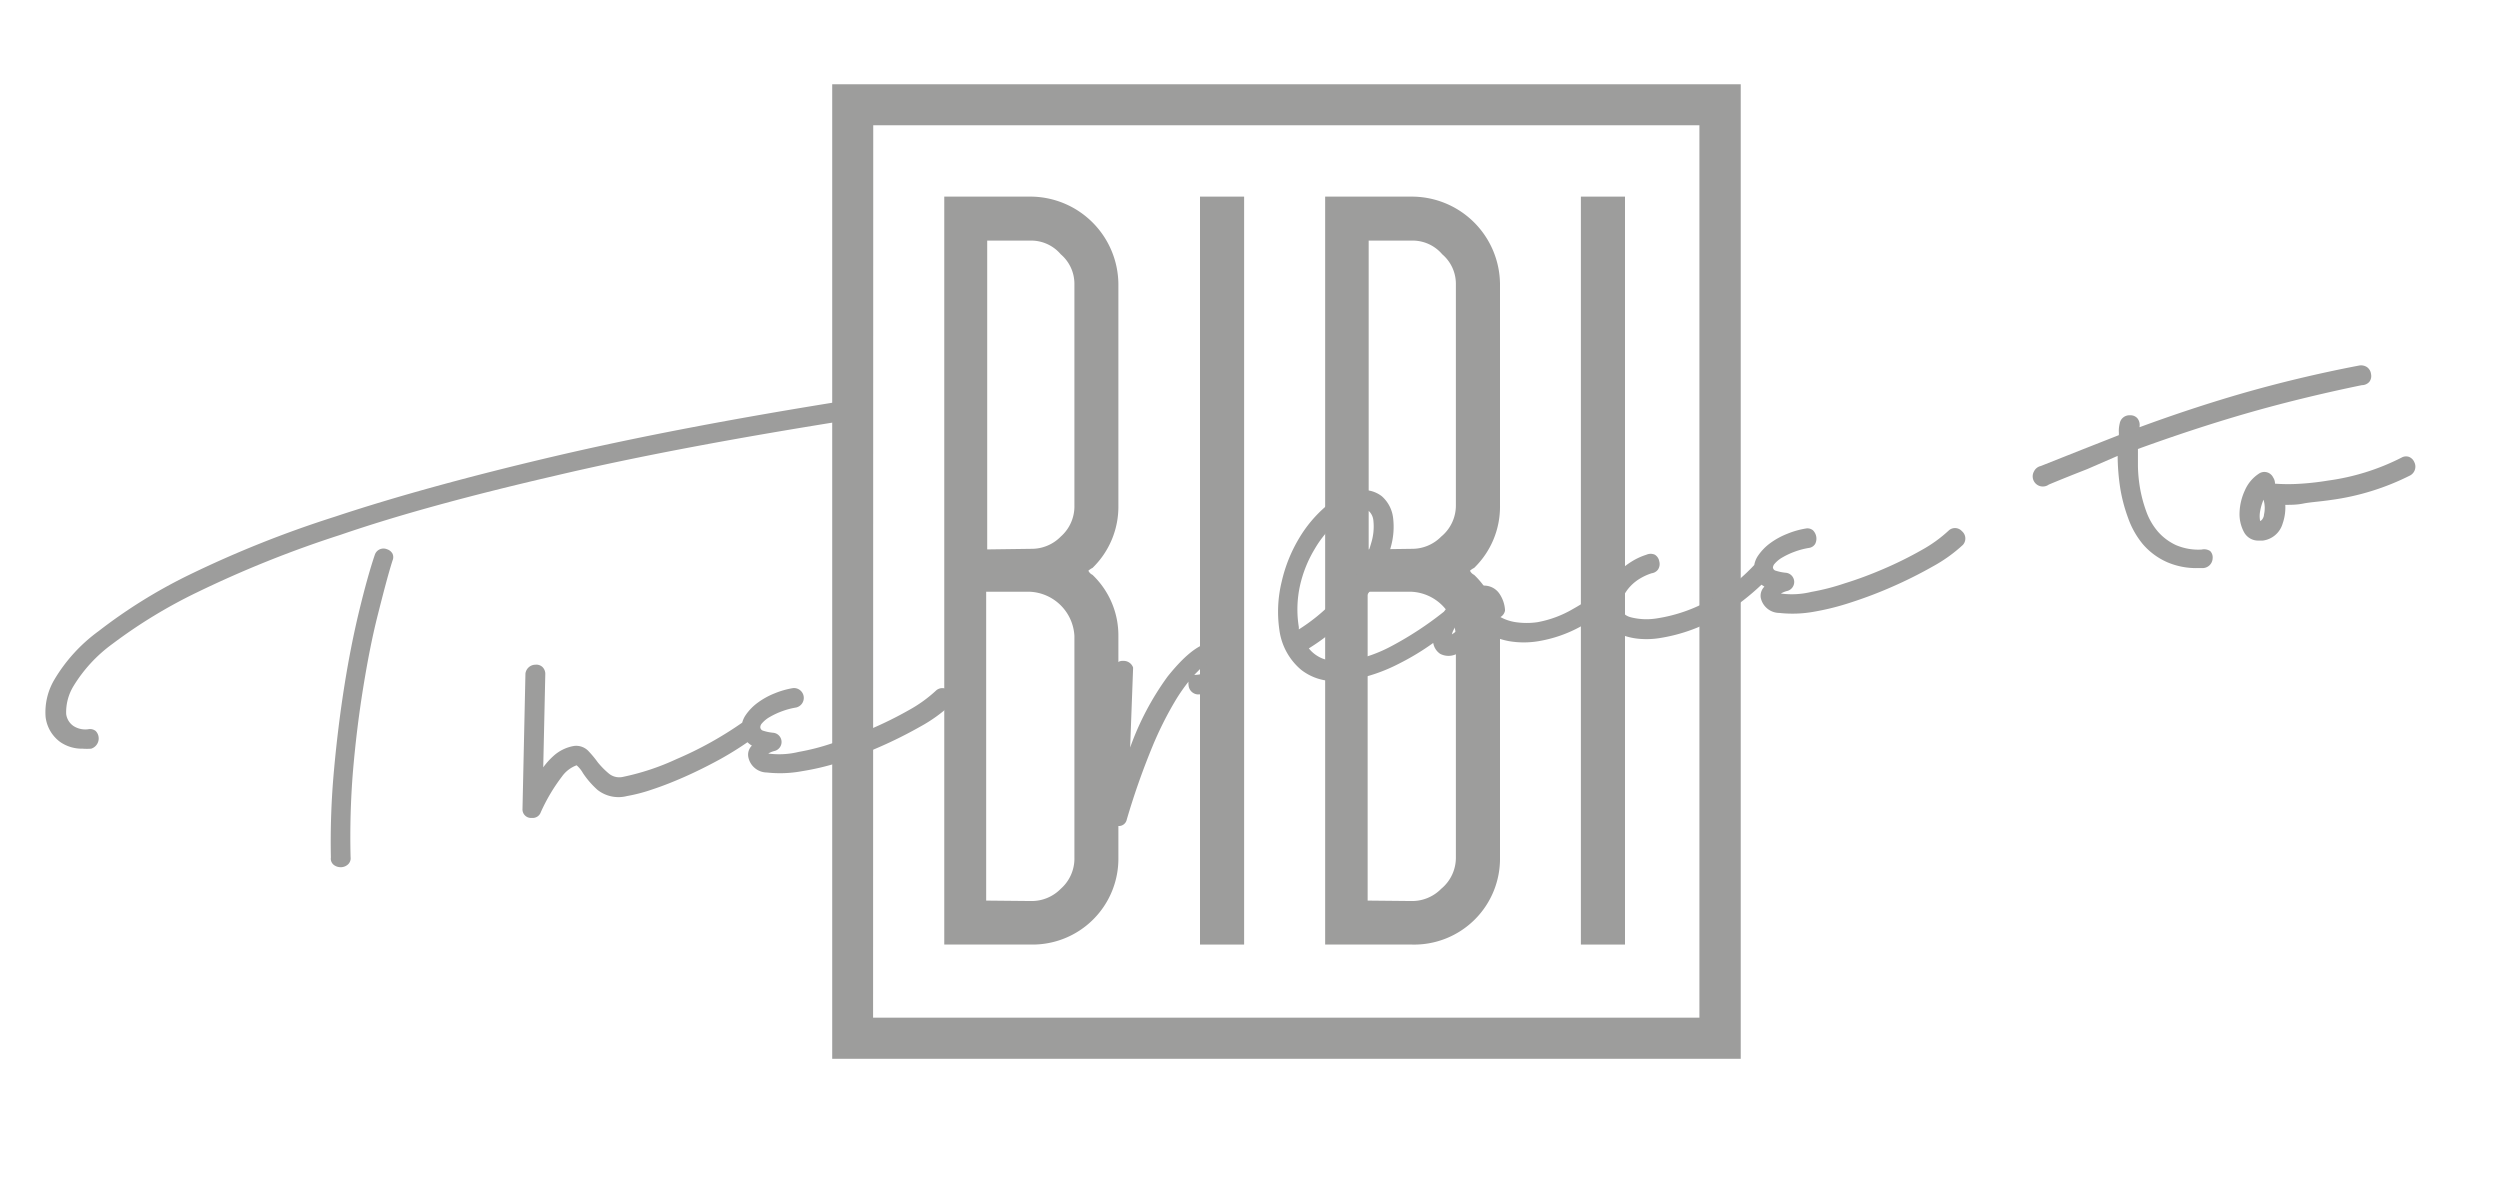 <svg id="Layer_1" data-name="Layer 1" xmlns="http://www.w3.org/2000/svg" viewBox="0 0 170 80.5"><defs><style>.cls-1{fill:#9d9d9c;}</style></defs><title>The Place to bibi</title><path class="cls-1" d="M64.21,64.23V13.37h5.92a6,6,0,0,1,5.92,5.92V34.36a5.8,5.8,0,0,1-1.76,4.26,1.08,1.08,0,0,0-.28.19.59.59,0,0,0,.28.28,5.69,5.69,0,0,1,1.76,4.16V58.31a5.84,5.84,0,0,1-5.92,5.92Zm5.92-26.91a2.77,2.77,0,0,0,2-.83,2.74,2.74,0,0,0,.93-2.13V19.29a2.64,2.64,0,0,0-.93-2,2.64,2.64,0,0,0-2-.93h-3v21Zm0,23.95a2.77,2.77,0,0,0,2-.83,2.74,2.74,0,0,0,.93-2.13V43.24a3.18,3.18,0,0,0-3-3h-3v21Z"/><path class="cls-1" d="M81.6,64.23V13.37h3V64.23Z"/><path class="cls-1" d="M90.11,64.23V13.37H96A6,6,0,0,1,102,19.29V34.36a5.8,5.8,0,0,1-1.76,4.26,1.08,1.08,0,0,0-.28.19.59.59,0,0,0,.28.28A5.69,5.69,0,0,1,102,43.24V58.31A5.84,5.84,0,0,1,96,64.23ZM96,37.32a2.77,2.77,0,0,0,2-.83A2.74,2.74,0,0,0,99,34.36V19.29a2.64,2.64,0,0,0-.93-2,2.64,2.64,0,0,0-2-.93h-3v21Zm0,23.95a2.77,2.77,0,0,0,2-.83A2.74,2.74,0,0,0,99,58.31V43.24a3.18,3.18,0,0,0-3-3h-3v21Z"/><path class="cls-1" d="M107.5,64.23V13.37h3V64.23Z"/><path class="cls-1" d="M118.37,72H56.59V5.73h61.78Zm-59-2.8h56.19V8.52H59.38Z"/><path class="cls-1" d="M26.32,37.35a.62.62,0,0,0-.83.37c-.34,1-.7,2.31-1.07,3.84s-.71,3.24-1,5.07-.53,3.76-.71,5.76a53.24,53.24,0,0,0-.21,5.92.54.54,0,0,0,.22.52.77.77,0,0,0,.45.14h0a.72.72,0,0,0,.47-.17.56.56,0,0,0,.2-.51A55.38,55.38,0,0,1,24,52.47c.17-2,.4-3.86.69-5.66s.61-3.46,1-5,.7-2.74,1-3.69a.57.57,0,0,0,0-.47A.64.64,0,0,0,26.32,37.35Z"/><path class="cls-1" d="M37.75,32.35h0C43.47,31,50.31,29.73,58.1,28.5a.65.65,0,0,0,.56-.72.61.61,0,0,0-.21-.48.68.68,0,0,0-.56-.12c-7.78,1.23-14.63,2.54-20.37,3.89s-10.7,2.72-14.76,4.07a73.53,73.53,0,0,0-10,4A35.34,35.34,0,0,0,6.7,42.92a11.07,11.07,0,0,0-3,3.29,4.34,4.34,0,0,0-.6,2.54,2.47,2.47,0,0,0,1,1.71,2.59,2.59,0,0,0,1.52.45,3.75,3.75,0,0,0,.58,0,.73.73,0,0,0,.31-1.2.62.62,0,0,0-.52-.12A1.49,1.49,0,0,1,5,49.37a1.16,1.16,0,0,1-.5-.82A3.42,3.42,0,0,1,5,46.65a9.93,9.93,0,0,1,2.64-2.86,34.45,34.45,0,0,1,5.76-3.51,74.61,74.61,0,0,1,9.75-3.91C27.13,35,32,33.68,37.75,32.35Z"/><path class="cls-1" d="M63.67,46.94l0,0a9.28,9.28,0,0,1-1.87,1.35,25.55,25.55,0,0,1-2.54,1.26c-.9.39-1.81.73-2.69,1a15.38,15.38,0,0,1-2.26.58,5.59,5.59,0,0,1-2.07.11,1.65,1.65,0,0,1,.45-.18.63.63,0,0,0-.09-1.23,3.2,3.2,0,0,1-.7-.14.26.26,0,0,1-.2-.24.41.41,0,0,1,.12-.27,2,2,0,0,1,.55-.44,5.22,5.22,0,0,1,.85-.39,5.1,5.1,0,0,1,.92-.24.67.67,0,0,0-.21-1.32,5.79,5.79,0,0,0-1.26.36,5.15,5.15,0,0,0-1.14.63,3.49,3.49,0,0,0-.82.84,1.67,1.67,0,0,0-.24.52A24.77,24.77,0,0,1,46,51.62a16.66,16.66,0,0,1-3.65,1.21,1.11,1.11,0,0,1-.95-.23,5.5,5.5,0,0,1-.75-.76,7.18,7.18,0,0,0-.61-.74A1.15,1.15,0,0,0,39,50.73a2.77,2.77,0,0,0-1.38.69,4.84,4.84,0,0,0-.68.76l.14-6.33a.65.65,0,0,0-.2-.5.61.61,0,0,0-.48-.15.69.69,0,0,0-.67.6L35.53,55a.58.58,0,0,0,.56.62h.1a.58.58,0,0,0,.58-.38,12.18,12.18,0,0,1,1.44-2.43,2.12,2.12,0,0,1,1-.77,2,2,0,0,1,.43.53,5.9,5.9,0,0,0,1,1.15,2.31,2.31,0,0,0,2,.41,11.16,11.16,0,0,0,1.72-.45c.67-.22,1.41-.51,2.18-.85s1.6-.75,2.44-1.21c.61-.34,1.23-.72,1.85-1.15a1.29,1.29,0,0,0,.3.23h0a.87.87,0,0,0-.25.75,1.3,1.3,0,0,0,1.27,1.08,8.19,8.19,0,0,0,2.39-.09A17.18,17.18,0,0,0,57,51.86a28.92,28.92,0,0,0,2.84-1.08,29.8,29.8,0,0,0,2.72-1.36,10.25,10.25,0,0,0,2.07-1.48l0,0a.65.65,0,0,0-.07-.93A.64.64,0,0,0,63.67,46.94Z"/><path class="cls-1" d="M83.39,43.92a1.44,1.44,0,0,0-1.11-.22c-.8.13-1.74.88-2.88,2.3a19.1,19.1,0,0,0-2.55,4.83l.2-5.38,0-.06a.68.68,0,0,0-.66-.45.62.62,0,0,0-.66.51l-.36,10.08a.6.6,0,0,0,.54.64l.15,0a.55.55,0,0,0,.56-.44,49.33,49.33,0,0,1,1.73-4.93A23.7,23.7,0,0,1,80,47.52a12.68,12.68,0,0,1,.82-1.17.82.82,0,0,0,0,.23.68.68,0,0,0,.6.64h.09a2.67,2.67,0,0,0,2-1,2,2,0,0,0,.48-1.48A1.26,1.26,0,0,0,83.39,43.92Zm-1.06,1.55a1.59,1.59,0,0,1-1,.42l-.12,0,.27-.27A2.29,2.29,0,0,1,82.48,45h.11A.88.88,0,0,1,82.33,45.48Z"/><path class="cls-1" d="M132.53,36.06l0,0a9.28,9.28,0,0,1-1.87,1.35,25.51,25.51,0,0,1-2.54,1.26c-.9.39-1.81.73-2.69,1a15.36,15.36,0,0,1-2.26.58,5.59,5.59,0,0,1-2.07.11,1.64,1.64,0,0,1,.45-.18.63.63,0,0,0-.09-1.23,3.2,3.2,0,0,1-.7-.14.25.25,0,0,1-.2-.22v0a.44.44,0,0,1,.12-.26,2,2,0,0,1,.55-.44,5.17,5.17,0,0,1,.85-.39,5.11,5.11,0,0,1,.92-.24.59.59,0,0,0,.43-.27.8.8,0,0,0-.15-.93.59.59,0,0,0-.49-.12,5.79,5.79,0,0,0-1.26.36,5.17,5.17,0,0,0-1.15.63,3.51,3.51,0,0,0-.82.84,1.61,1.61,0,0,0-.27.65,12.68,12.68,0,0,1-2.69,2.19,10.63,10.63,0,0,1-4,1.45A4.33,4.33,0,0,1,111,42c-.58-.12-.69-.41-.73-.64a1.29,1.29,0,0,1,.11-.79,2.84,2.84,0,0,1,.51-.73,3.05,3.05,0,0,1,.7-.54,3.68,3.68,0,0,1,.73-.32.63.63,0,0,0,.43-.26.68.68,0,0,0,.08-.55.66.66,0,0,0-.3-.45.7.7,0,0,0-.57,0,4.37,4.37,0,0,0-1,.46,5.29,5.29,0,0,0-1,.8,3.4,3.4,0,0,0-.59.78l0,0a15.9,15.9,0,0,1-2.39,1.64,7.39,7.39,0,0,1-2.44.91,5.1,5.1,0,0,1-1.45,0,3.06,3.06,0,0,1-1.06-.35.65.65,0,0,0,.31-.43v-.08a2.23,2.23,0,0,0-.36-1.05,1.26,1.26,0,0,0-1.41-.53,2.77,2.77,0,0,0-1.16.52,5.7,5.7,0,0,0-1,.92l-.23.29a23.08,23.08,0,0,1-3.53,2.32,9.72,9.72,0,0,1-2.79,1,3.53,3.53,0,0,1-1.93-.14,2.27,2.27,0,0,1-.93-.69,14.37,14.37,0,0,0,4.57-4.52,8.53,8.53,0,0,0,1-2.36,5,5,0,0,0,.16-2,2.32,2.32,0,0,0-.76-1.46,2,2,0,0,0-1.65-.38,4.48,4.48,0,0,0-2.16,1.06,8.71,8.71,0,0,0-1.82,2.17,10.09,10.09,0,0,0-1.18,2.93A8.62,8.62,0,0,0,87,42.85a4.27,4.27,0,0,0,1.47,2.69,3.63,3.63,0,0,0,2.41.77,7,7,0,0,0,1.1-.09,11.44,11.44,0,0,0,3.13-1.08,17.17,17.17,0,0,0,2.35-1.42,1.11,1.11,0,0,0,.47.74,1.23,1.23,0,0,0,1,.06,4.34,4.34,0,0,0,2-1.54,5.38,5.38,0,0,0,1.69.62,6,6,0,0,0,2,0,9,9,0,0,0,2.87-1,16.59,16.59,0,0,0,1.45-.9,1.81,1.81,0,0,0,.51.94,2.56,2.56,0,0,0,1,.59,4.43,4.43,0,0,0,1.16.22,5.6,5.6,0,0,0,1.18-.05,11.49,11.49,0,0,0,4.41-1.64,16.12,16.12,0,0,0,2.58-2l.2.13h0a.88.88,0,0,0-.25.75A1.3,1.3,0,0,0,121,41.68a8.18,8.18,0,0,0,2.39-.09,17.18,17.18,0,0,0,2.46-.62,28.94,28.94,0,0,0,2.84-1.08,29.84,29.84,0,0,0,2.72-1.36,10.23,10.23,0,0,0,2.07-1.48l0,0a.65.65,0,0,0-.07-.93A.63.63,0,0,0,132.53,36.06ZM88.32,42.8l0-.16a7.53,7.53,0,0,1,.08-2.82,8.37,8.37,0,0,1,1-2.49,7.26,7.26,0,0,1,1.51-1.83,3.36,3.36,0,0,1,1.61-.83l.21,0a.6.6,0,0,1,.38.11,1,1,0,0,1,.28.62,3.78,3.78,0,0,1-.15,1.53,7.4,7.4,0,0,1-.9,2A13,13,0,0,1,90.56,41,12.39,12.39,0,0,1,88.32,42.8Zm12.57-1.39a.89.89,0,0,0-.73.39,8.18,8.18,0,0,1-.65.7,7.56,7.56,0,0,1-.61.52l-.17.12a1.19,1.19,0,0,1,.12-.32,4.09,4.09,0,0,1,.5-.74,3.63,3.63,0,0,1,.67-.63,1.56,1.56,0,0,1,.65-.29h.07c.06,0,.07,0,.07,0a.41.41,0,0,1,.07.23Z"/><path class="cls-1" d="M149.71,37.37a3.87,3.87,0,0,1-1.76-.31,3.71,3.71,0,0,1-1.22-.92,4.37,4.37,0,0,1-.79-1.38,9.21,9.21,0,0,1-.44-1.7,9.87,9.87,0,0,1-.12-1.35q0-.6,0-1.18c2.45-.89,4.9-1.7,7.28-2.39s5.13-1.37,7.95-1.95a.67.67,0,0,0,.5-.22.64.64,0,0,0,.12-.53.67.67,0,0,0-.28-.48.74.74,0,0,0-.55-.1c-2.82.54-5.5,1.19-8,1.91-2.31.67-4.63,1.44-6.91,2.28V29a.71.71,0,0,0-.16-.57.62.62,0,0,0-.48-.19.67.67,0,0,0-.71.56,2.11,2.11,0,0,0-.06.57,1.36,1.36,0,0,1,0,.22l-2.54,1-2.77,1.1a.67.67,0,0,0-.45.35.69.69,0,0,0,1,.91c.91-.38,1.79-.73,2.61-1.05L144,31a15,15,0,0,0,.18,2.22,10.94,10.94,0,0,0,.53,2,5.84,5.84,0,0,0,1,1.78,4.66,4.66,0,0,0,1.66,1.23,5,5,0,0,0,2.07.4h.29a.69.69,0,0,0,.73-.67.61.61,0,0,0-.17-.49A.75.75,0,0,0,149.71,37.37Z"/><path class="cls-1" d="M164.17,31.42h0a.65.65,0,0,0-.38-.36.62.62,0,0,0-.49.06,15.6,15.6,0,0,1-5,1.56c-.6.1-1.21.17-1.82.21a12.75,12.75,0,0,1-1.78,0h0a.76.76,0,0,0-.13-.43.66.66,0,0,0-.92-.28,2.57,2.57,0,0,0-1,1.17,3.88,3.88,0,0,0-.36,1.49,2.59,2.59,0,0,0,.3,1.34,1.09,1.09,0,0,0,1,.58l.28,0a1.62,1.62,0,0,0,1.35-1.16,3.3,3.3,0,0,0,.18-1.27c.38,0,.79,0,1.23-.09s1.21-.14,1.86-.24a16.94,16.94,0,0,0,5.4-1.67l0,0A.68.68,0,0,0,164.17,31.42ZM153.95,35c0,.14-.11.38-.26.43v0a1.73,1.73,0,0,1,0-.67,3.45,3.45,0,0,1,.23-.78A2,2,0,0,1,153.95,35Z"/></svg>